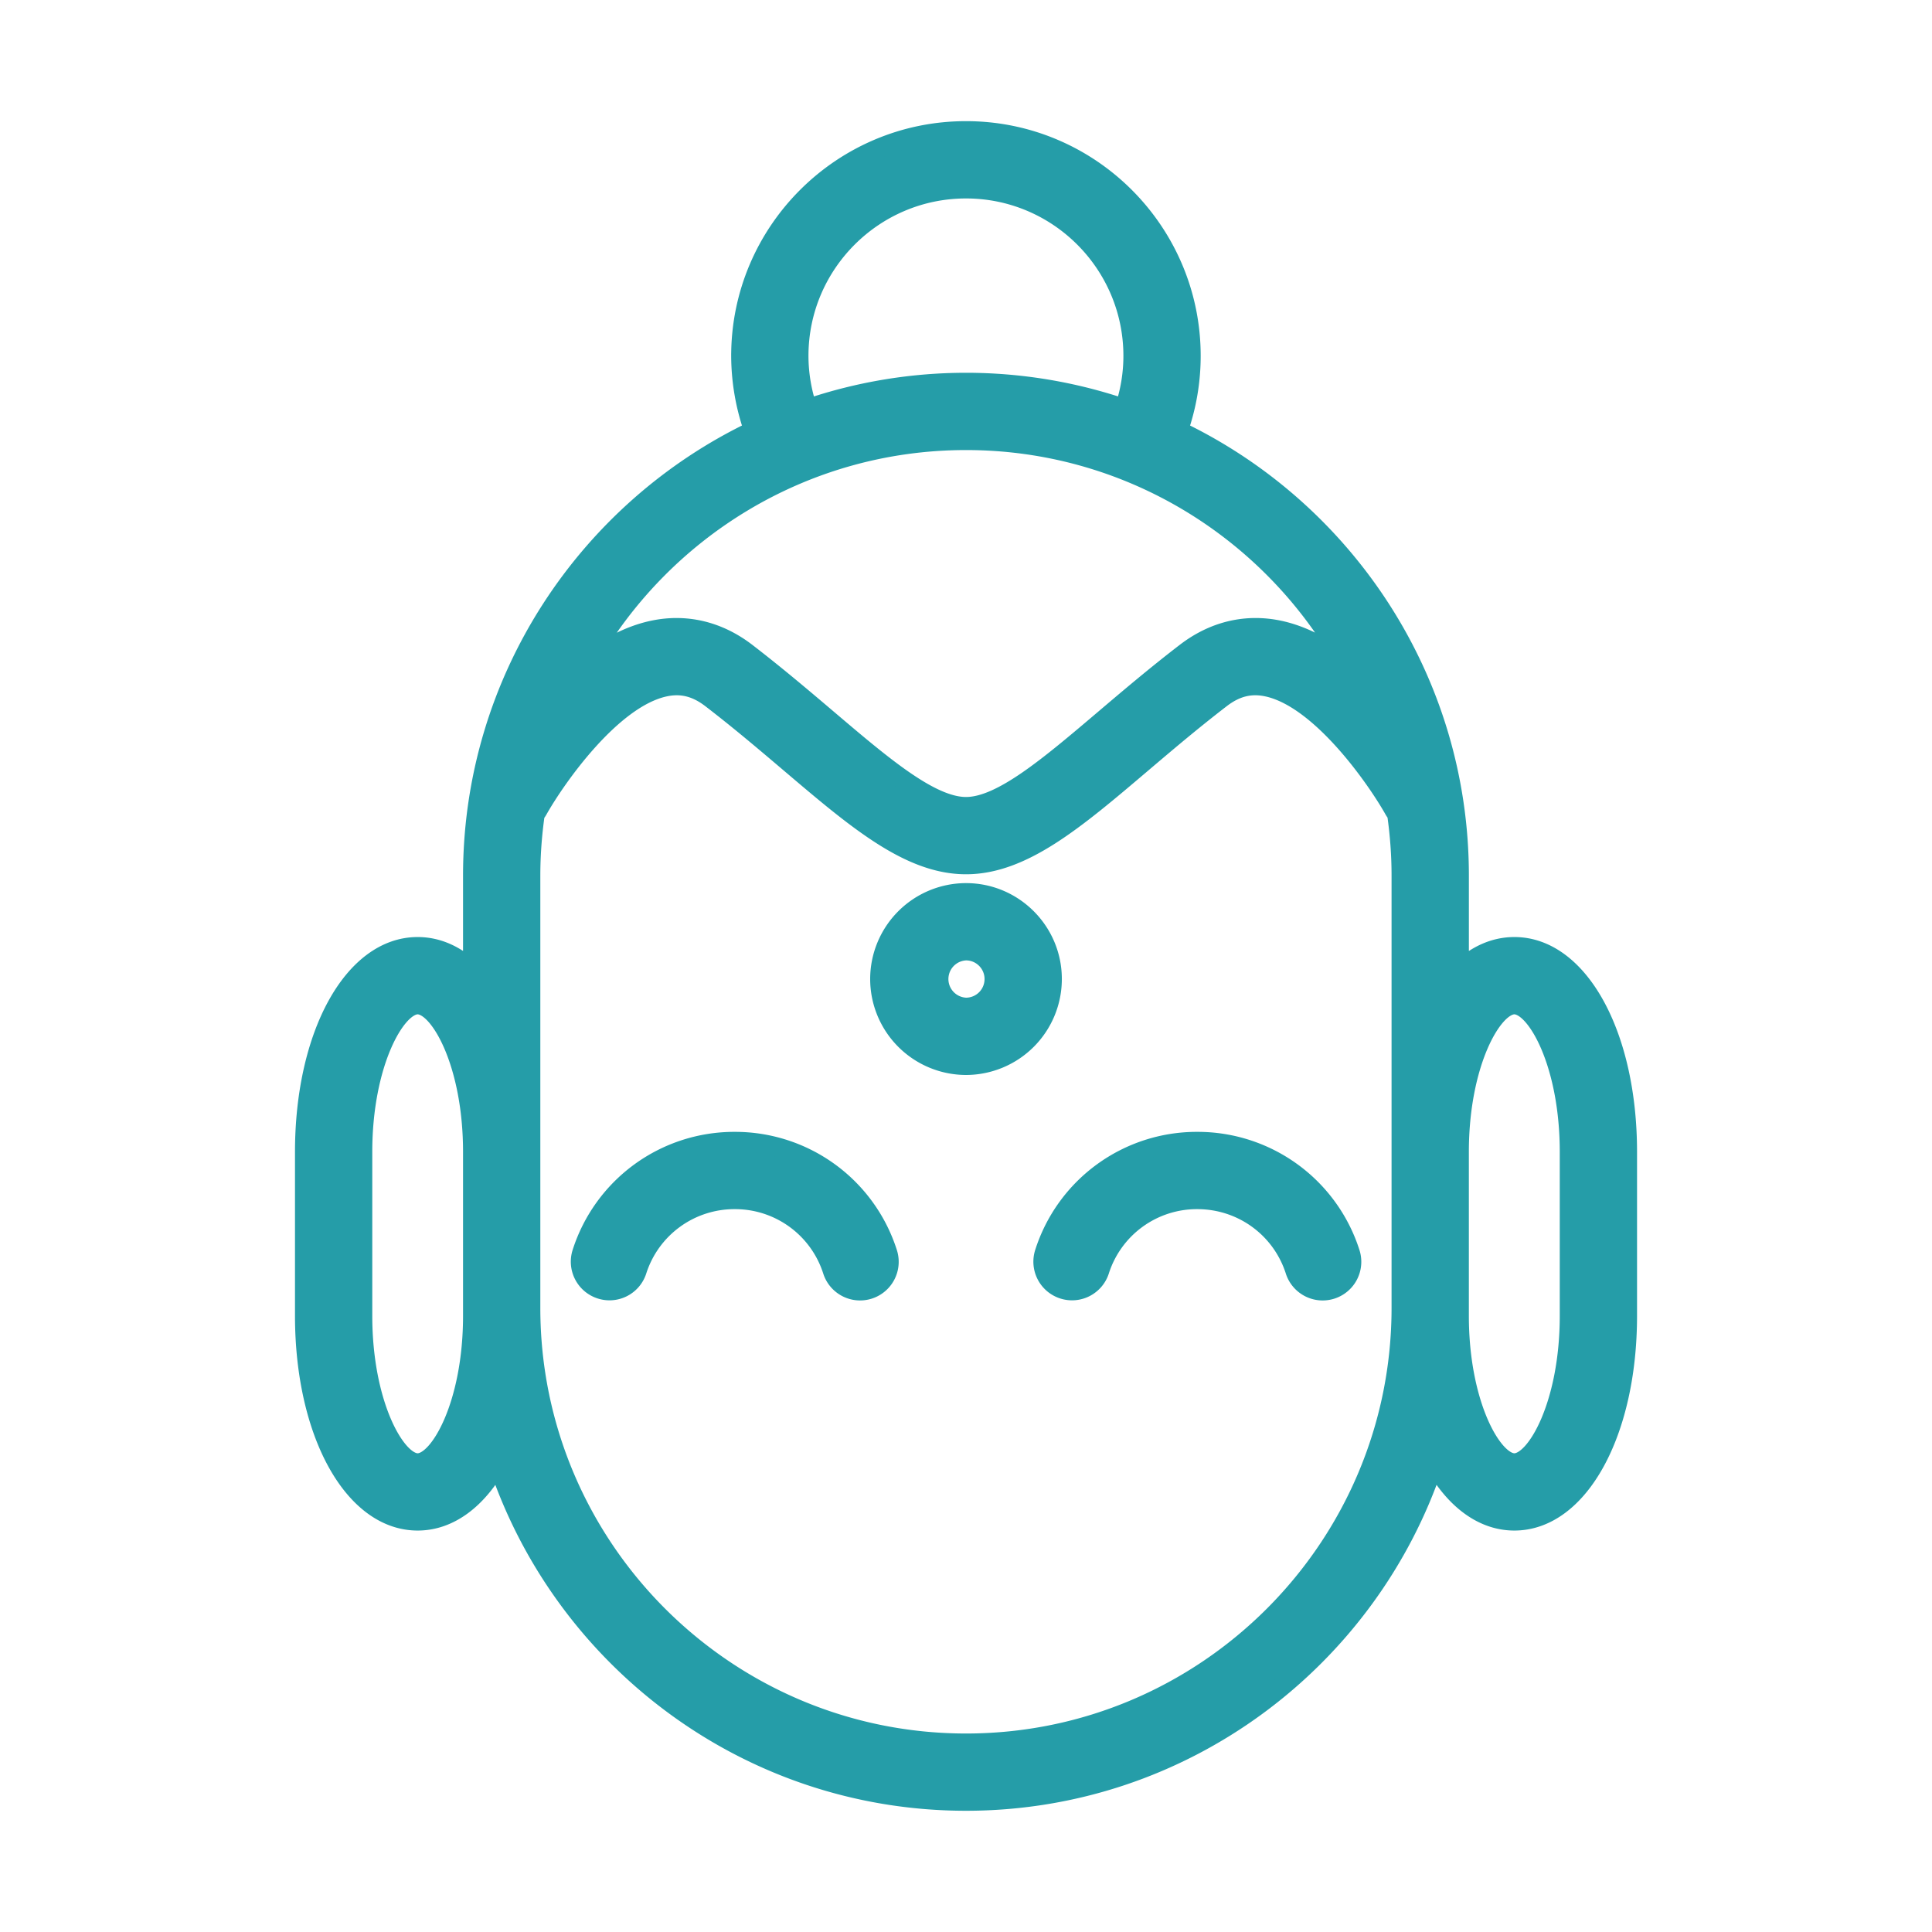 <?xml version="1.0" encoding="UTF-8"?> <svg xmlns="http://www.w3.org/2000/svg" viewBox="0 0 100 100" fill-rule="evenodd"><path d="M78.384 49.001c-1.051 0-2.02.454-2.855 1.263v-4.939c0-10.147-5.95-18.928-14.542-23.042.432-1.23.66-2.522.66-3.864 0-6.423-5.225-11.648-11.646-11.648-6.427 0-11.655 5.225-11.655 11.648a11.7 11.7 0 0 0 .67 3.863c-8.596 4.114-14.549 12.896-14.549 23.043v4.935c-.834-.807-1.8-1.259-2.849-1.259-3.334 0-5.849 4.565-5.849 10.62v8.484c0 6.052 2.515 10.616 5.849 10.616 1.654 0 3.106-1.126 4.149-2.997 3.374 10.154 12.959 17.501 24.234 17.501 11.272 0 20.854-7.348 24.227-17.503 1.045 1.872 2.498 2.999 4.155 2.999 3.335 0 5.85-4.564 5.85-10.616v-8.484c0-6.054-2.514-10.62-5.849-10.62zM41.346 18.42c0-4.769 3.883-8.648 8.655-8.648 4.768 0 8.646 3.879 8.646 8.648 0 .949-.158 1.862-.448 2.733a25.427 25.427 0 0 0-16.399.001 8.571 8.571 0 0 1-.454-2.734zm8.656 4.375c8.428 0 15.786 4.657 19.648 11.53-1.057-.811-2.228-1.458-3.481-1.715-1.701-.348-3.36.055-4.805 1.167-1.549 1.19-2.968 2.396-4.219 3.458-2.854 2.423-5.317 4.517-7.144 4.517-1.829 0-4.296-2.096-7.152-4.523-1.249-1.061-2.665-2.263-4.209-3.452-1.445-1.111-3.108-1.516-4.805-1.166-1.259.258-2.436.909-3.497 1.726 3.863-6.88 11.227-11.542 19.664-11.542zM24.467 68.106c0 4.578-1.714 7.616-2.849 7.616s-2.849-3.038-2.849-7.616v-8.484c0-4.581 1.715-7.62 2.849-7.62s2.849 3.039 2.849 7.62v8.484zm25.535 22.12c-12.426 0-22.535-10.106-22.535-22.528V45.326c0-1.086.082-2.153.231-3.198.055-.067.107-.136.15-.214.887-1.577 3.799-5.794 6.593-6.365.854-.174 1.606.019 2.37.606 1.487 1.144 2.813 2.271 4.095 3.36 3.444 2.926 6.164 5.237 9.095 5.237 2.928 0 5.646-2.308 9.085-5.23 1.286-1.092 2.615-2.221 4.106-3.367.764-.588 1.516-.781 2.37-.606 2.793.57 5.704 4.788 6.59 6.365.041.074.091.139.143.203.15 1.049.232 2.119.232 3.209v22.371c.001 12.422-10.104 22.529-22.525 22.529zm31.231-22.12c0 4.578-1.715 7.616-2.85 7.616-1.137 0-2.855-3.038-2.855-7.616v-8.484c0-4.581 1.719-7.62 2.855-7.62 1.135 0 2.85 3.039 2.85 7.62v8.484z" fill="#259da8" stroke-width="1" stroke="#259da8"></path><path d="M38.03 59.085a8.28 8.28 0 0 0-7.913 5.76 1.5 1.5 0 0 0 .97 1.887 1.497 1.497 0 0 0 1.887-.969 5.291 5.291 0 0 1 5.057-3.678 5.289 5.289 0 0 1 5.057 3.684 1.5 1.5 0 1 0 2.857-.916 8.284 8.284 0 0 0-7.915-5.768zm23.941 0a8.276 8.276 0 0 0-7.912 5.761 1.5 1.5 0 0 0 2.858.916 5.285 5.285 0 0 1 5.055-3.677c2.32 0 4.353 1.48 5.059 3.684a1.5 1.5 0 0 0 2.858-.916 8.289 8.289 0 0 0-7.918-5.768zM50.002 46.21a4.468 4.468 0 0 0-4.462 4.463 4.47 4.47 0 0 0 4.462 4.467 4.468 4.468 0 0 0 4.459-4.467c0-2.46-2-4.463-4.459-4.463zm0 5.93a1.466 1.466 0 0 1-.001-2.93c.805 0 1.459.657 1.459 1.463a1.463 1.463 0 0 1-1.458 1.467z" fill="#259da8" stroke-width="1" stroke="#259da8"></path></svg> 